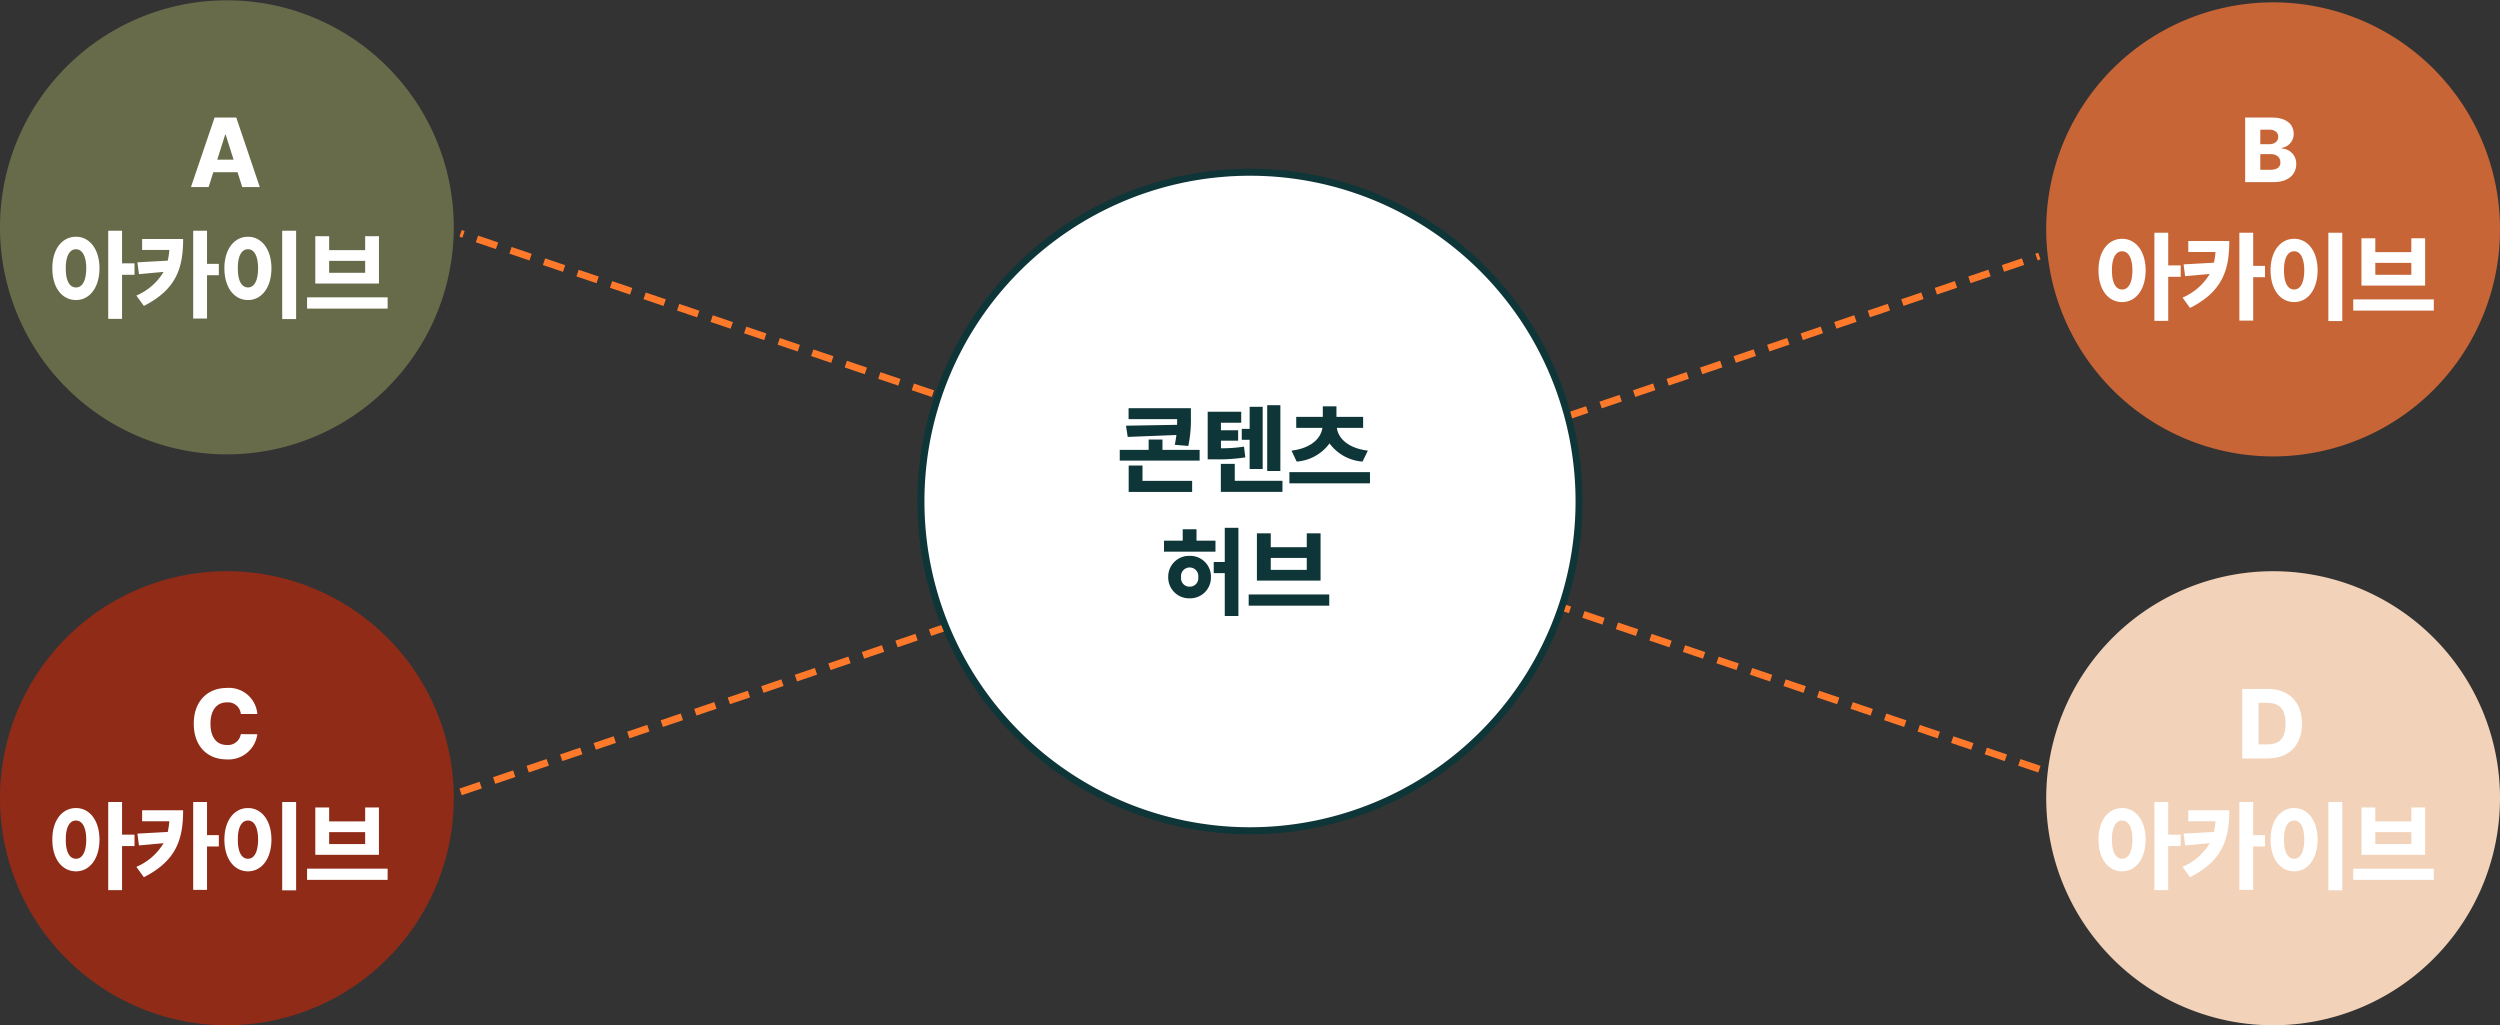 <svg xmlns="http://www.w3.org/2000/svg" width="356" height="146" viewBox="0 0 356 146"><rect x="0" y="0" width="356" height="146" fill="#333333" stroke="none"/><g transform="translate(-611.676 -4226.826)"><path d="M116.921,39.68-107.9-36.617" transform="translate(785.164 4296.678)" fill="none" stroke="#ff792a" stroke-width="1" stroke-dasharray="3.021 2.021"/><path d="M0,39.68l224.817-76.3" transform="translate(677.268 4299.912)" fill="none" stroke="#ff792a" stroke-width="1" stroke-dasharray="3.021 2.021"/><g transform="translate(742.817 4251.291)"><path d="M24.37,48.8A46.89,46.89,0,0,0,71.229,1.883a46.859,46.859,0,1,0-93.718,0A46.89,46.89,0,0,0,24.37,48.8" transform="translate(22.489 45.036)" fill="#fff"/></g><g transform="translate(742.817 4251.291)"><path d="M24.37,48.8A46.89,46.89,0,0,0,71.229,1.883a46.859,46.859,0,1,0-93.718,0A46.89,46.89,0,0,0,24.37,48.8Z" transform="translate(22.489 45.036)" fill="none" stroke="#0e3537" stroke-width="1"/></g><g transform="translate(903.058 4308.123)"><path d="M16.8,33.65A32.329,32.329,0,0,0,49.112,1.3a32.309,32.309,0,1,0-64.618,0A32.329,32.329,0,0,0,16.8,33.65" transform="translate(15.506 31.053)" fill="#f2d2b9"/></g><g transform="translate(611.676 4308.123)"><path d="M16.8,33.65A32.329,32.329,0,0,0,49.112,1.3a32.309,32.309,0,1,0-64.618,0A32.329,32.329,0,0,0,16.8,33.65" transform="translate(15.506 31.053)" fill="#902b18"/></g><g transform="translate(611.676 4226.826)"><path d="M16.8,33.65A32.329,32.329,0,0,0,49.112,1.3a32.309,32.309,0,1,0-64.618,0A32.329,32.329,0,0,0,16.8,33.65" transform="translate(15.506 31.053)" fill="#686b4a"/></g><path d="M10.5-10.8H1.627v1.559H8.545c-.007.267-.007.533-.014.807l-7.273.123.246,1.6,6.932-.273c-.055.437-.123.9-.232,1.395l1.928.164A18.035,18.035,0,0,0,10.5-9.57ZM.369-3.336H11.744V-4.867H6.453V-6.344H4.484v1.477H.369ZM1.641,1.121h9.037V-.451H3.609V-2.639H1.641Zm21.6-12.346H21.369v9.365h1.873Zm-10.35,7.7h.875A24.765,24.765,0,0,0,18.252-3.8l-.191-1.531a19.364,19.364,0,0,1-3.281.232V-6.18h2.447V-7.656H14.779v-1.08h2.885v-1.559H12.893Zm1.873,4.635h8.777V-.465H16.748V-2.871H14.766Zm2.98-7.41h1.121v4.156h1.859v-8.859H18.867v3.145H17.746ZM36-1.7H24.527V-.1H36ZM24.828-4.758,25.566-3.2A6.357,6.357,0,0,0,30.242-5.79a6.405,6.405,0,0,0,4.7,2.591L35.7-4.758C32.73-5.127,31.459-6.631,31.288-8h3.739V-9.57h-3.8v-1.5H29.285v1.5H25.5V-8h3.726C29.046-6.631,27.774-5.127,24.828-4.758Z" transform="translate(770.759 4295.755)" fill="#0e3537"/><path d="M7.7-9.406H5v-1.627H3.035v1.627H.369v1.559H7.7ZM.971-4.225A2.966,2.966,0,0,0,4.02-1.2,2.958,2.958,0,0,0,7.055-4.225,2.95,2.95,0,0,0,4.02-7.246,2.958,2.958,0,0,0,.971-4.225Zm1.832,0A1.222,1.222,0,0,1,4.02-5.592,1.225,1.225,0,0,1,5.25-4.225,1.211,1.211,0,0,1,4.02-2.857,1.208,1.208,0,0,1,2.8-4.225Zm4.648-.561H9.023v6.1h1.941V-11.238H9.023v4.867H7.451ZM23.9-1.75H12.428v1.6H23.9ZM13.6-3.719h9.064v-6.74H20.7v1.982H15.572v-1.982H13.6ZM15.572-5.25v-1.7H20.7v1.7Z" transform="translate(777.06 4313.227)" fill="#0e3537"/><g transform="translate(903.058 4227.117)"><path d="M16.8,33.65A32.329,32.329,0,0,0,49.112,1.3a32.309,32.309,0,1,0-64.618,0A32.329,32.329,0,0,0,16.8,33.65" transform="translate(15.506 31.053)" fill="#c76536"/></g><path d="M.7,0H4.786C6.824,0,7.973-1.085,7.973-2.564A2.139,2.139,0,0,0,5.9-4.786v-.089a2,2,0,0,0,1.714-1.98c0-1.4-1.06-2.336-3.123-2.336H.7ZM2.856-1.752V-3.986h1.46c.863-.006,1.4.457,1.4,1.181,0,.654-.451,1.054-1.435,1.054Zm0-3.644V-7.465H4.164c.768,0,1.244.394,1.244,1.016,0,.66-.533,1.047-1.27,1.054Z" transform="translate(930.686 4252.758)" fill="#fff"/><path d="M3.719-10.377C1.771-10.384.342-8.641.355-5.893.342-3.1,1.771-1.367,3.719-1.367c1.921,0,3.336-1.736,3.35-4.525C7.055-8.641,5.64-10.384,3.719-10.377ZM2.27-5.893C2.256-7.684,2.844-8.606,3.719-8.6s1.456.916,1.463,2.707C5.175-4.067,4.6-3.158,3.719-3.158S2.256-4.067,2.27-5.893ZM8.312,1.312h1.969V-4.963h1.777V-6.59H10.281v-4.648H8.312ZM18.977-10.062H13.139V-8.5h3.876a10.338,10.338,0,0,1-.226,1.524l-4.32.239.219,1.682,3.507-.321a8.288,8.288,0,0,1-3.876,3.37L13.385-.533C18.136-2.926,18.977-6.118,18.977-10.062ZM20.412,1.271h1.969v-6.18h1.682V-6.521H22.381v-4.717H20.412Zm14.656-12.51H33.086V1.34h1.982ZM24.855-5.893c0,2.789,1.429,4.525,3.363,4.525,1.907,0,3.329-1.736,3.336-4.525-.007-2.748-1.429-4.491-3.336-4.484C26.284-10.384,24.855-8.641,24.855-5.893Zm1.914,0c-.014-1.791.567-2.714,1.449-2.707.854-.007,1.429.916,1.436,2.707-.007,1.825-.581,2.734-1.436,2.734C27.337-3.158,26.756-4.067,26.77-5.893ZM48.1-1.75H36.627v1.6H48.1ZM37.8-3.719h9.064v-6.74H44.9v1.982H39.771v-1.982H37.8ZM39.771-5.25v-1.7H44.9v1.7Z" transform="translate(910.149 4271.21)" fill="#fff"/><path d="M4.375,0C7.4,0,9.256-1.859,9.256-4.949S7.4-9.9,4.375-9.9H.752V0Zm-1.3-2v-5.92H4.266c1.723.007,2.652.813,2.652,2.967S5.988-1.989,4.293-2Z" transform="translate(930.219 4334.827)" fill="#fff"/><path d="M3.719-10.377C1.771-10.384.342-8.641.355-5.893.342-3.1,1.771-1.367,3.719-1.367c1.921,0,3.336-1.736,3.35-4.525C7.055-8.641,5.64-10.384,3.719-10.377ZM2.27-5.893C2.256-7.684,2.844-8.606,3.719-8.6s1.456.916,1.463,2.707C5.175-4.067,4.6-3.158,3.719-3.158S2.256-4.067,2.27-5.893ZM8.312,1.312h1.969V-4.963h1.777V-6.59H10.281v-4.648H8.312ZM18.977-10.062H13.139V-8.5h3.876a10.338,10.338,0,0,1-.226,1.524l-4.32.239.219,1.682,3.507-.321a8.288,8.288,0,0,1-3.876,3.37L13.385-.533C18.136-2.926,18.977-6.118,18.977-10.062ZM20.412,1.271h1.969v-6.18h1.682V-6.521H22.381v-4.717H20.412Zm14.656-12.51H33.086V1.34h1.982ZM24.855-5.893c0,2.789,1.429,4.525,3.363,4.525,1.907,0,3.329-1.736,3.336-4.525-.007-2.748-1.429-4.491-3.336-4.484C26.284-10.384,24.855-8.641,24.855-5.893Zm1.914,0c-.014-1.791.567-2.714,1.449-2.707.854-.007,1.429.916,1.436,2.707-.007,1.825-.581,2.734-1.436,2.734C27.337-3.158,26.756-4.067,26.77-5.893ZM48.1-1.75H36.627v1.6H48.1ZM37.8-3.719h9.064v-6.74H44.9v1.982H39.771v-1.982H37.8ZM39.771-5.25v-1.7H44.9v1.7Z" transform="translate(910.149 4352.271)" fill="#fff"/><path d="M7.328-6.33H9.68A4.047,4.047,0,0,0,5.3-10.035C2.666-10.035.629-8.217.629-4.949S2.625.137,5.3.137A4.14,4.14,0,0,0,9.68-3.445L7.328-3.459A1.85,1.85,0,0,1,5.346-1.914c-1.422,0-2.338-1.039-2.338-3.035,0-1.928.9-3.042,2.352-3.035A1.823,1.823,0,0,1,7.328-6.33Z" transform="translate(638.64 4334.827)" fill="#fff"/><path d="M3.719-10.377C1.771-10.384.342-8.641.355-5.893.342-3.1,1.771-1.367,3.719-1.367c1.921,0,3.336-1.736,3.35-4.525C7.055-8.641,5.64-10.384,3.719-10.377ZM2.27-5.893C2.256-7.684,2.844-8.606,3.719-8.6s1.456.916,1.463,2.707C5.175-4.067,4.6-3.158,3.719-3.158S2.256-4.067,2.27-5.893ZM8.312,1.312h1.969V-4.963h1.777V-6.59H10.281v-4.648H8.312ZM18.977-10.062H13.139V-8.5h3.876a10.338,10.338,0,0,1-.226,1.524l-4.32.239.219,1.682,3.507-.321a8.288,8.288,0,0,1-3.876,3.37L13.385-.533C18.136-2.926,18.977-6.118,18.977-10.062ZM20.412,1.271h1.969v-6.18h1.682V-6.521H22.381v-4.717H20.412Zm14.656-12.51H33.086V1.34h1.982ZM24.855-5.893c0,2.789,1.429,4.525,3.363,4.525,1.907,0,3.329-1.736,3.336-4.525-.007-2.748-1.429-4.491-3.336-4.484C26.284-10.384,24.855-8.641,24.855-5.893Zm1.914,0c-.014-1.791.567-2.714,1.449-2.707.854-.007,1.429.916,1.436,2.707-.007,1.825-.581,2.734-1.436,2.734C27.337-3.158,26.756-4.067,26.77-5.893ZM48.1-1.75H36.627v1.6H48.1ZM37.8-3.719h9.064v-6.74H44.9v1.982H39.771v-1.982H37.8ZM39.771-5.25v-1.7H44.9v1.7Z" transform="translate(618.775 4352.271)" fill="#fff"/><path d="M2.8,0l.67-2.119H6.918L7.588,0h2.5L6.74-9.9H3.65L.287,0Zm1.23-3.9L5.154-7.451h.082L6.357-3.9Z" transform="translate(638.582 4253.467)" fill="#fff"/><path d="M3.719-10.377C1.771-10.384.342-8.641.355-5.893.342-3.1,1.771-1.367,3.719-1.367c1.921,0,3.336-1.736,3.35-4.525C7.055-8.641,5.64-10.384,3.719-10.377ZM2.27-5.893C2.256-7.684,2.844-8.606,3.719-8.6s1.456.916,1.463,2.707C5.175-4.067,4.6-3.158,3.719-3.158S2.256-4.067,2.27-5.893ZM8.312,1.312h1.969V-4.963h1.777V-6.59H10.281v-4.648H8.312ZM18.977-10.062H13.139V-8.5h3.876a10.338,10.338,0,0,1-.226,1.524l-4.32.239.219,1.682,3.507-.321a8.288,8.288,0,0,1-3.876,3.37L13.385-.533C18.136-2.926,18.977-6.118,18.977-10.062ZM20.412,1.271h1.969v-6.18h1.682V-6.521H22.381v-4.717H20.412Zm14.656-12.51H33.086V1.34h1.982ZM24.855-5.893c0,2.789,1.429,4.525,3.363,4.525,1.907,0,3.329-1.736,3.336-4.525-.007-2.748-1.429-4.491-3.336-4.484C26.284-10.384,24.855-8.641,24.855-5.893Zm1.914,0c-.014-1.791.567-2.714,1.449-2.707.854-.007,1.429.916,1.436,2.707-.007,1.825-.581,2.734-1.436,2.734C27.337-3.158,26.756-4.067,26.77-5.893ZM48.1-1.75H36.627v1.6H48.1ZM37.8-3.719h9.064v-6.74H44.9v1.982H39.771v-1.982H37.8ZM39.771-5.25v-1.7H44.9v1.7Z" transform="translate(618.775 4270.919)" fill="#fff"/></g></svg>